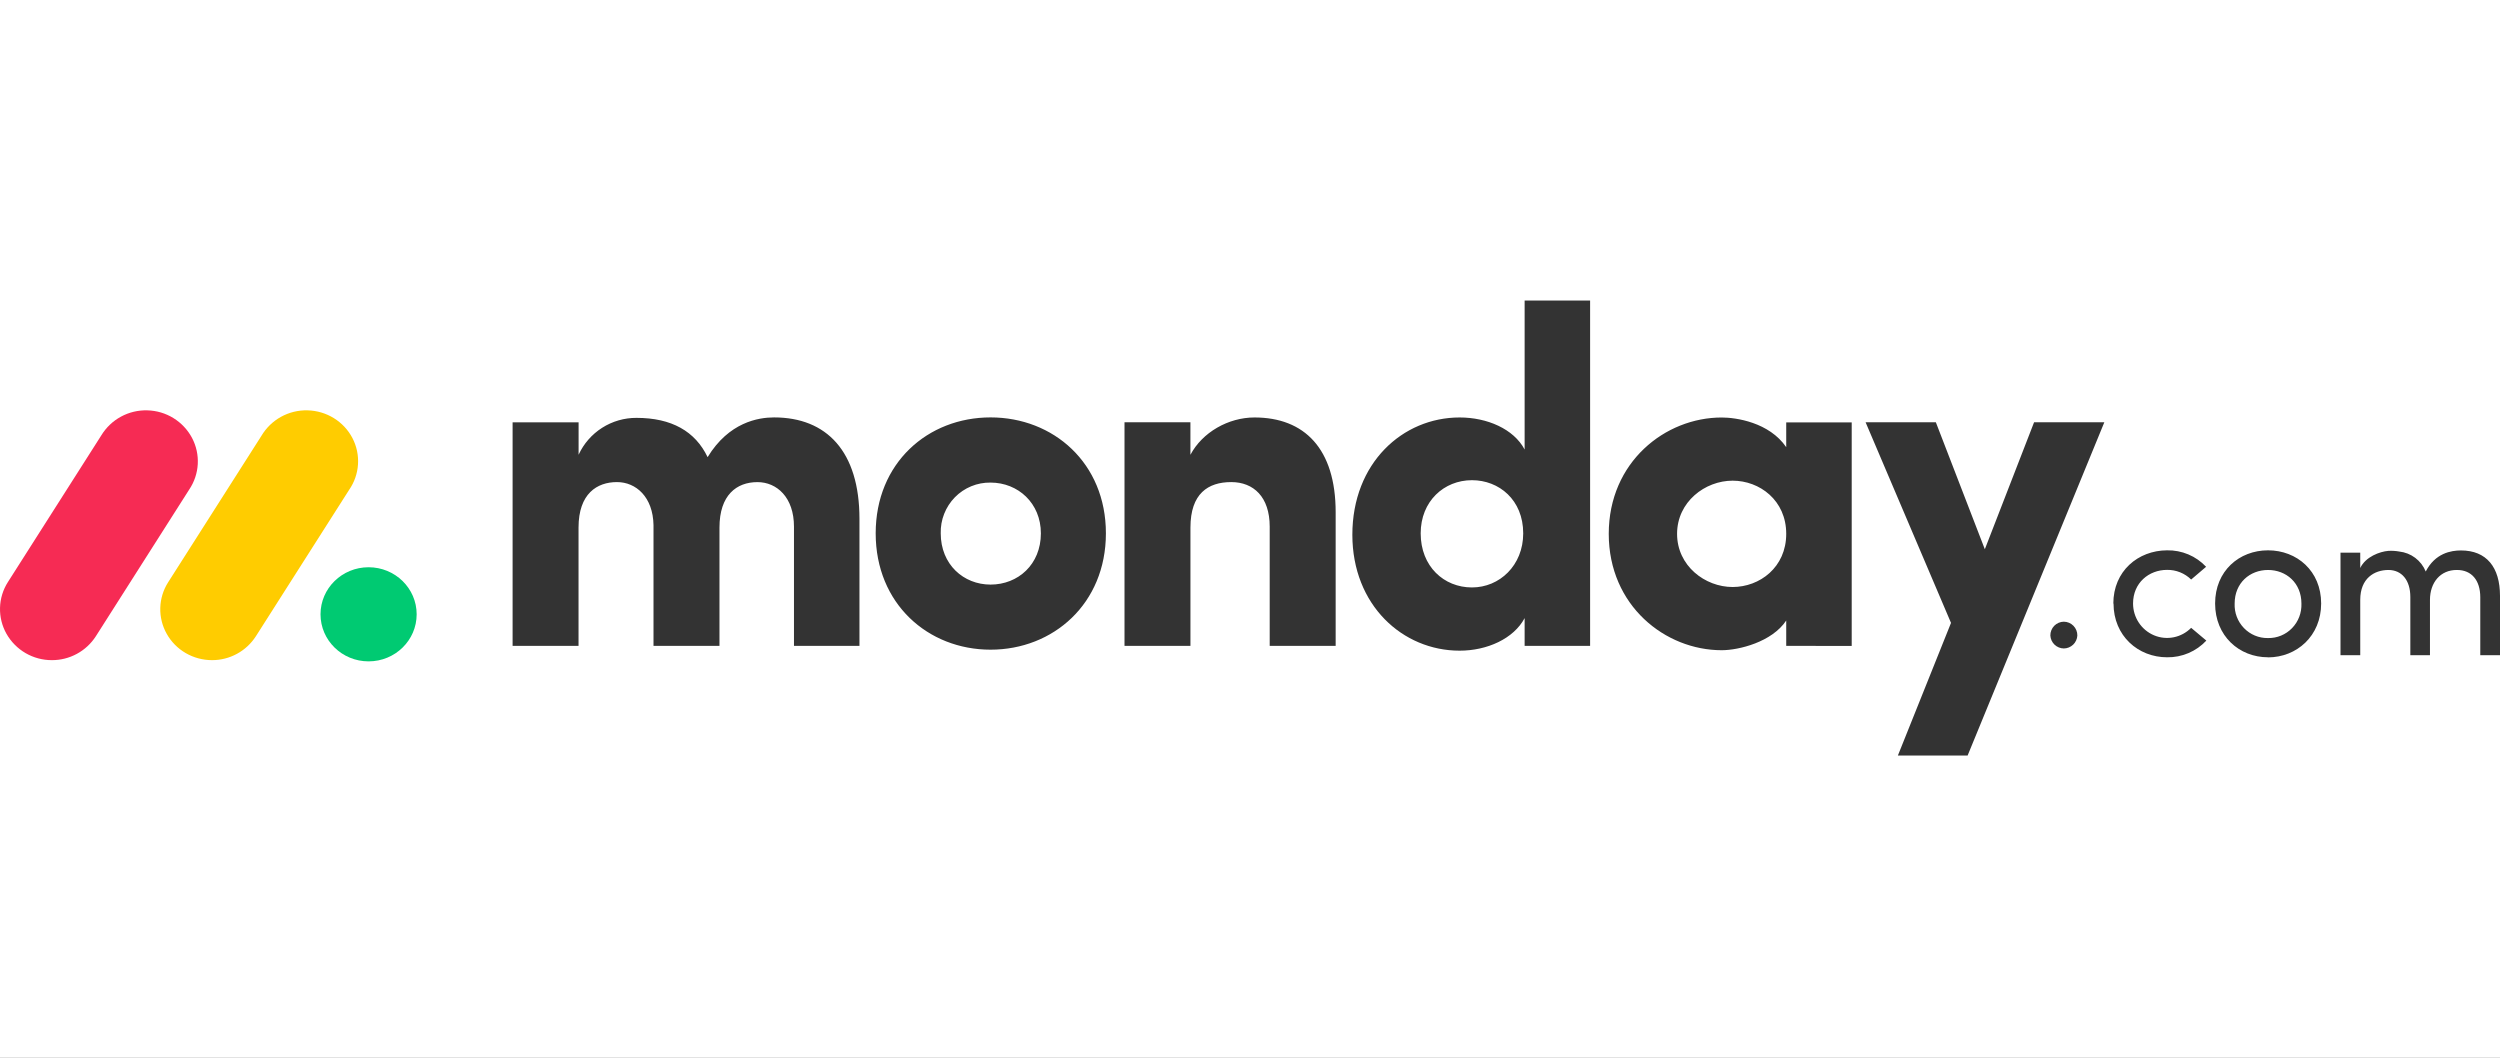 <svg width="208" height="88" viewBox="0 0 208 88" fill="none" xmlns="http://www.w3.org/2000/svg">
<rect x="0" y="0" width="208" height="88" fill="#808080" stroke="none"/>
<g clip-path="url(#clip0_1_19124)">
<rect width="208" height="88" fill="white"/>
<g clip-path="url(#clip1_1_19124)">
<path d="M4.312 54.924C3.546 54.926 2.793 54.724 2.13 54.34C1.467 53.955 0.919 53.401 0.54 52.735C0.167 52.074 -0.019 51.323 0.002 50.564C0.022 49.805 0.249 49.066 0.658 48.426L8.427 36.226C8.825 35.57 9.39 35.032 10.063 34.666C10.737 34.299 11.496 34.119 12.262 34.142C13.028 34.16 13.776 34.382 14.428 34.784C15.08 35.186 15.614 35.754 15.974 36.43C16.698 37.799 16.608 39.447 15.741 40.733L7.976 52.933C7.583 53.546 7.04 54.05 6.4 54.398C5.759 54.747 5.041 54.928 4.312 54.924Z" fill="#F62B54"/>
<path d="M17.639 54.924C16.072 54.924 14.63 54.086 13.873 52.739C13.501 52.08 13.315 51.331 13.336 50.574C13.357 49.817 13.583 49.08 13.991 48.442L21.745 36.27C22.137 35.605 22.7 35.057 23.375 34.682C24.05 34.308 24.812 34.121 25.584 34.141C27.164 34.176 28.596 35.06 29.32 36.442C30.04 37.825 29.934 39.483 29.041 40.765L21.288 52.937C20.895 53.548 20.355 54.05 19.718 54.397C19.08 54.745 18.365 54.926 17.639 54.924Z" fill="#FFCC00"/>
<path d="M30.666 55.026C32.876 55.026 34.666 53.273 34.666 51.11C34.666 48.948 32.876 47.195 30.666 47.195C28.457 47.195 26.667 48.948 26.667 51.11C26.667 53.273 28.457 55.026 30.666 55.026Z" fill="#00CA72"/>
<path d="M204.428 47.422C205.636 47.422 206.359 48.281 206.359 49.688V54.511H208V49.578C208 47.185 206.872 45.797 204.752 45.797C203.923 45.797 202.606 46.025 201.821 47.55C201.638 47.1 201.337 46.708 200.95 46.415C200.562 46.123 200.103 45.94 199.62 45.888C199.316 45.832 199.007 45.814 198.698 45.834C198.023 45.888 196.822 46.308 196.372 47.259V45.98H194.73V54.511H196.372V49.907C196.372 48.117 197.544 47.422 198.718 47.422C199.817 47.422 200.54 48.263 200.54 49.67V54.511H202.173V49.907C202.173 48.482 203.029 47.406 204.428 47.422ZM188.7 53.086C189.451 53.102 190.175 52.803 190.7 52.26C191.227 51.716 191.507 50.977 191.479 50.218C191.479 48.5 190.215 47.422 188.7 47.422C187.184 47.422 185.922 48.5 185.922 50.218C185.892 50.976 186.172 51.713 186.696 52.255C187.219 52.798 187.94 53.099 188.687 53.086H188.7ZM188.7 54.686C186.301 54.686 184.297 52.913 184.297 50.209C184.297 47.504 186.301 45.787 188.7 45.787C191.1 45.787 193.12 47.504 193.12 50.209C193.12 52.913 191.089 54.694 188.689 54.694L188.7 54.686ZM175.845 50.209L175.829 50.218C175.829 47.514 177.885 45.797 180.301 45.787C180.908 45.776 181.511 45.892 182.07 46.127C182.629 46.363 183.133 46.714 183.548 47.157L182.304 48.217C182.04 47.957 181.727 47.753 181.383 47.615C181.039 47.477 180.671 47.409 180.301 47.414C178.787 47.414 177.47 48.492 177.47 50.209C177.47 51.369 178.159 52.414 179.218 52.859C180.276 53.303 181.494 53.056 182.304 52.236L183.567 53.297C183.15 53.744 182.644 54.099 182.081 54.338C181.519 54.577 180.912 54.696 180.301 54.686C177.903 54.686 175.845 52.913 175.845 50.209ZM170.589 52.873C170.588 52.724 170.615 52.576 170.671 52.438C170.726 52.299 170.809 52.173 170.913 52.066C171.017 51.96 171.141 51.875 171.278 51.816C171.416 51.757 171.563 51.726 171.712 51.725C171.861 51.726 172.009 51.757 172.146 51.816C172.283 51.875 172.407 51.96 172.511 52.066C172.615 52.173 172.698 52.299 172.753 52.438C172.809 52.576 172.836 52.724 172.835 52.873C172.82 53.162 172.696 53.435 172.487 53.635C172.278 53.835 172.001 53.949 171.712 53.952C171.423 53.949 171.146 53.835 170.937 53.635C170.728 53.435 170.604 53.162 170.589 52.873Z" fill="#333333"/>
<path fill-rule="evenodd" clip-rule="evenodd" d="M175.08 35.134H169.235L165.138 45.697L161.063 35.134H155.218L162.324 51.825L157.904 62.859H163.706L175.08 35.134ZM139.533 44.418C139.533 47.084 141.864 48.839 144.154 48.839C146.404 48.839 148.614 47.206 148.614 44.416C148.614 41.626 146.404 39.992 144.154 39.992C141.864 39.992 139.533 41.749 139.533 44.418ZM148.614 53.737V51.626C147.429 53.42 144.664 54.098 143.245 54.098C138.547 54.098 133.848 50.394 133.848 44.416C133.848 38.439 138.546 34.736 143.245 34.736C144.428 34.736 147.194 35.131 148.614 37.205V35.141H154.062V53.741L148.614 53.737ZM132.297 53.737H126.849V51.426C125.939 53.138 123.732 54.136 121.44 54.136C116.702 54.136 112.516 50.352 112.516 44.492C112.516 38.522 116.702 34.733 121.44 34.733C123.728 34.733 125.942 35.687 126.849 37.401V25.002H132.297V53.737ZM126.731 44.375C126.731 41.587 124.718 39.952 122.467 39.952C120.137 39.952 118.201 41.705 118.201 44.375C118.201 47.13 120.137 48.875 122.466 48.875C124.759 48.878 126.731 47.045 126.731 44.375ZM99.045 43.894C99.045 41.066 100.507 40.11 102.441 40.11C104.296 40.11 105.639 41.345 105.639 43.814V53.734H111.127V42.62C111.127 37.323 108.519 34.733 104.373 34.733C102.202 34.733 100.031 35.967 99.043 37.84V35.134H93.559V53.734H99.045V43.894ZM82.415 54.053C77.204 54.053 72.857 50.23 72.857 44.373C72.857 38.514 77.199 34.728 82.415 34.728C87.632 34.728 92.011 38.514 92.011 44.373C92.011 50.233 87.627 54.053 82.415 54.053ZM82.415 48.638C84.703 48.638 86.601 46.962 86.601 44.375C86.601 41.865 84.705 40.151 82.415 40.151C81.864 40.143 81.317 40.246 80.807 40.456C80.297 40.666 79.835 40.977 79.449 41.371C79.061 41.767 78.757 42.237 78.554 42.753C78.351 43.269 78.254 43.821 78.269 44.375C78.271 46.966 80.165 48.638 82.415 48.638ZM63.019 40.112C64.637 40.112 66.059 41.387 66.059 43.815V53.737H71.507V43.173C71.507 37.557 68.777 34.729 64.4 34.729C63.099 34.729 60.65 35.124 58.873 38.035C57.846 35.883 55.872 34.767 52.955 34.767C51.943 34.762 50.95 35.049 50.096 35.593C49.242 36.137 48.562 36.915 48.139 37.835V35.136H42.648V53.736H48.134V43.894C48.134 41.066 49.675 40.11 51.332 40.11C52.912 40.11 54.331 41.345 54.372 43.695V53.736H59.86V43.894C59.86 41.19 61.282 40.112 63.019 40.112Z" fill="#333333"/>
</g>
</g>
<defs>
<clipPath id="clip0_1_19124">
<rect width="208" height="88" fill="white"/>
</clipPath>
<clipPath id="clip1_1_19124">
<rect width="208" height="37.858" fill="white" transform="translate(0 25)"/>
</clipPath>
</defs>
</svg>

